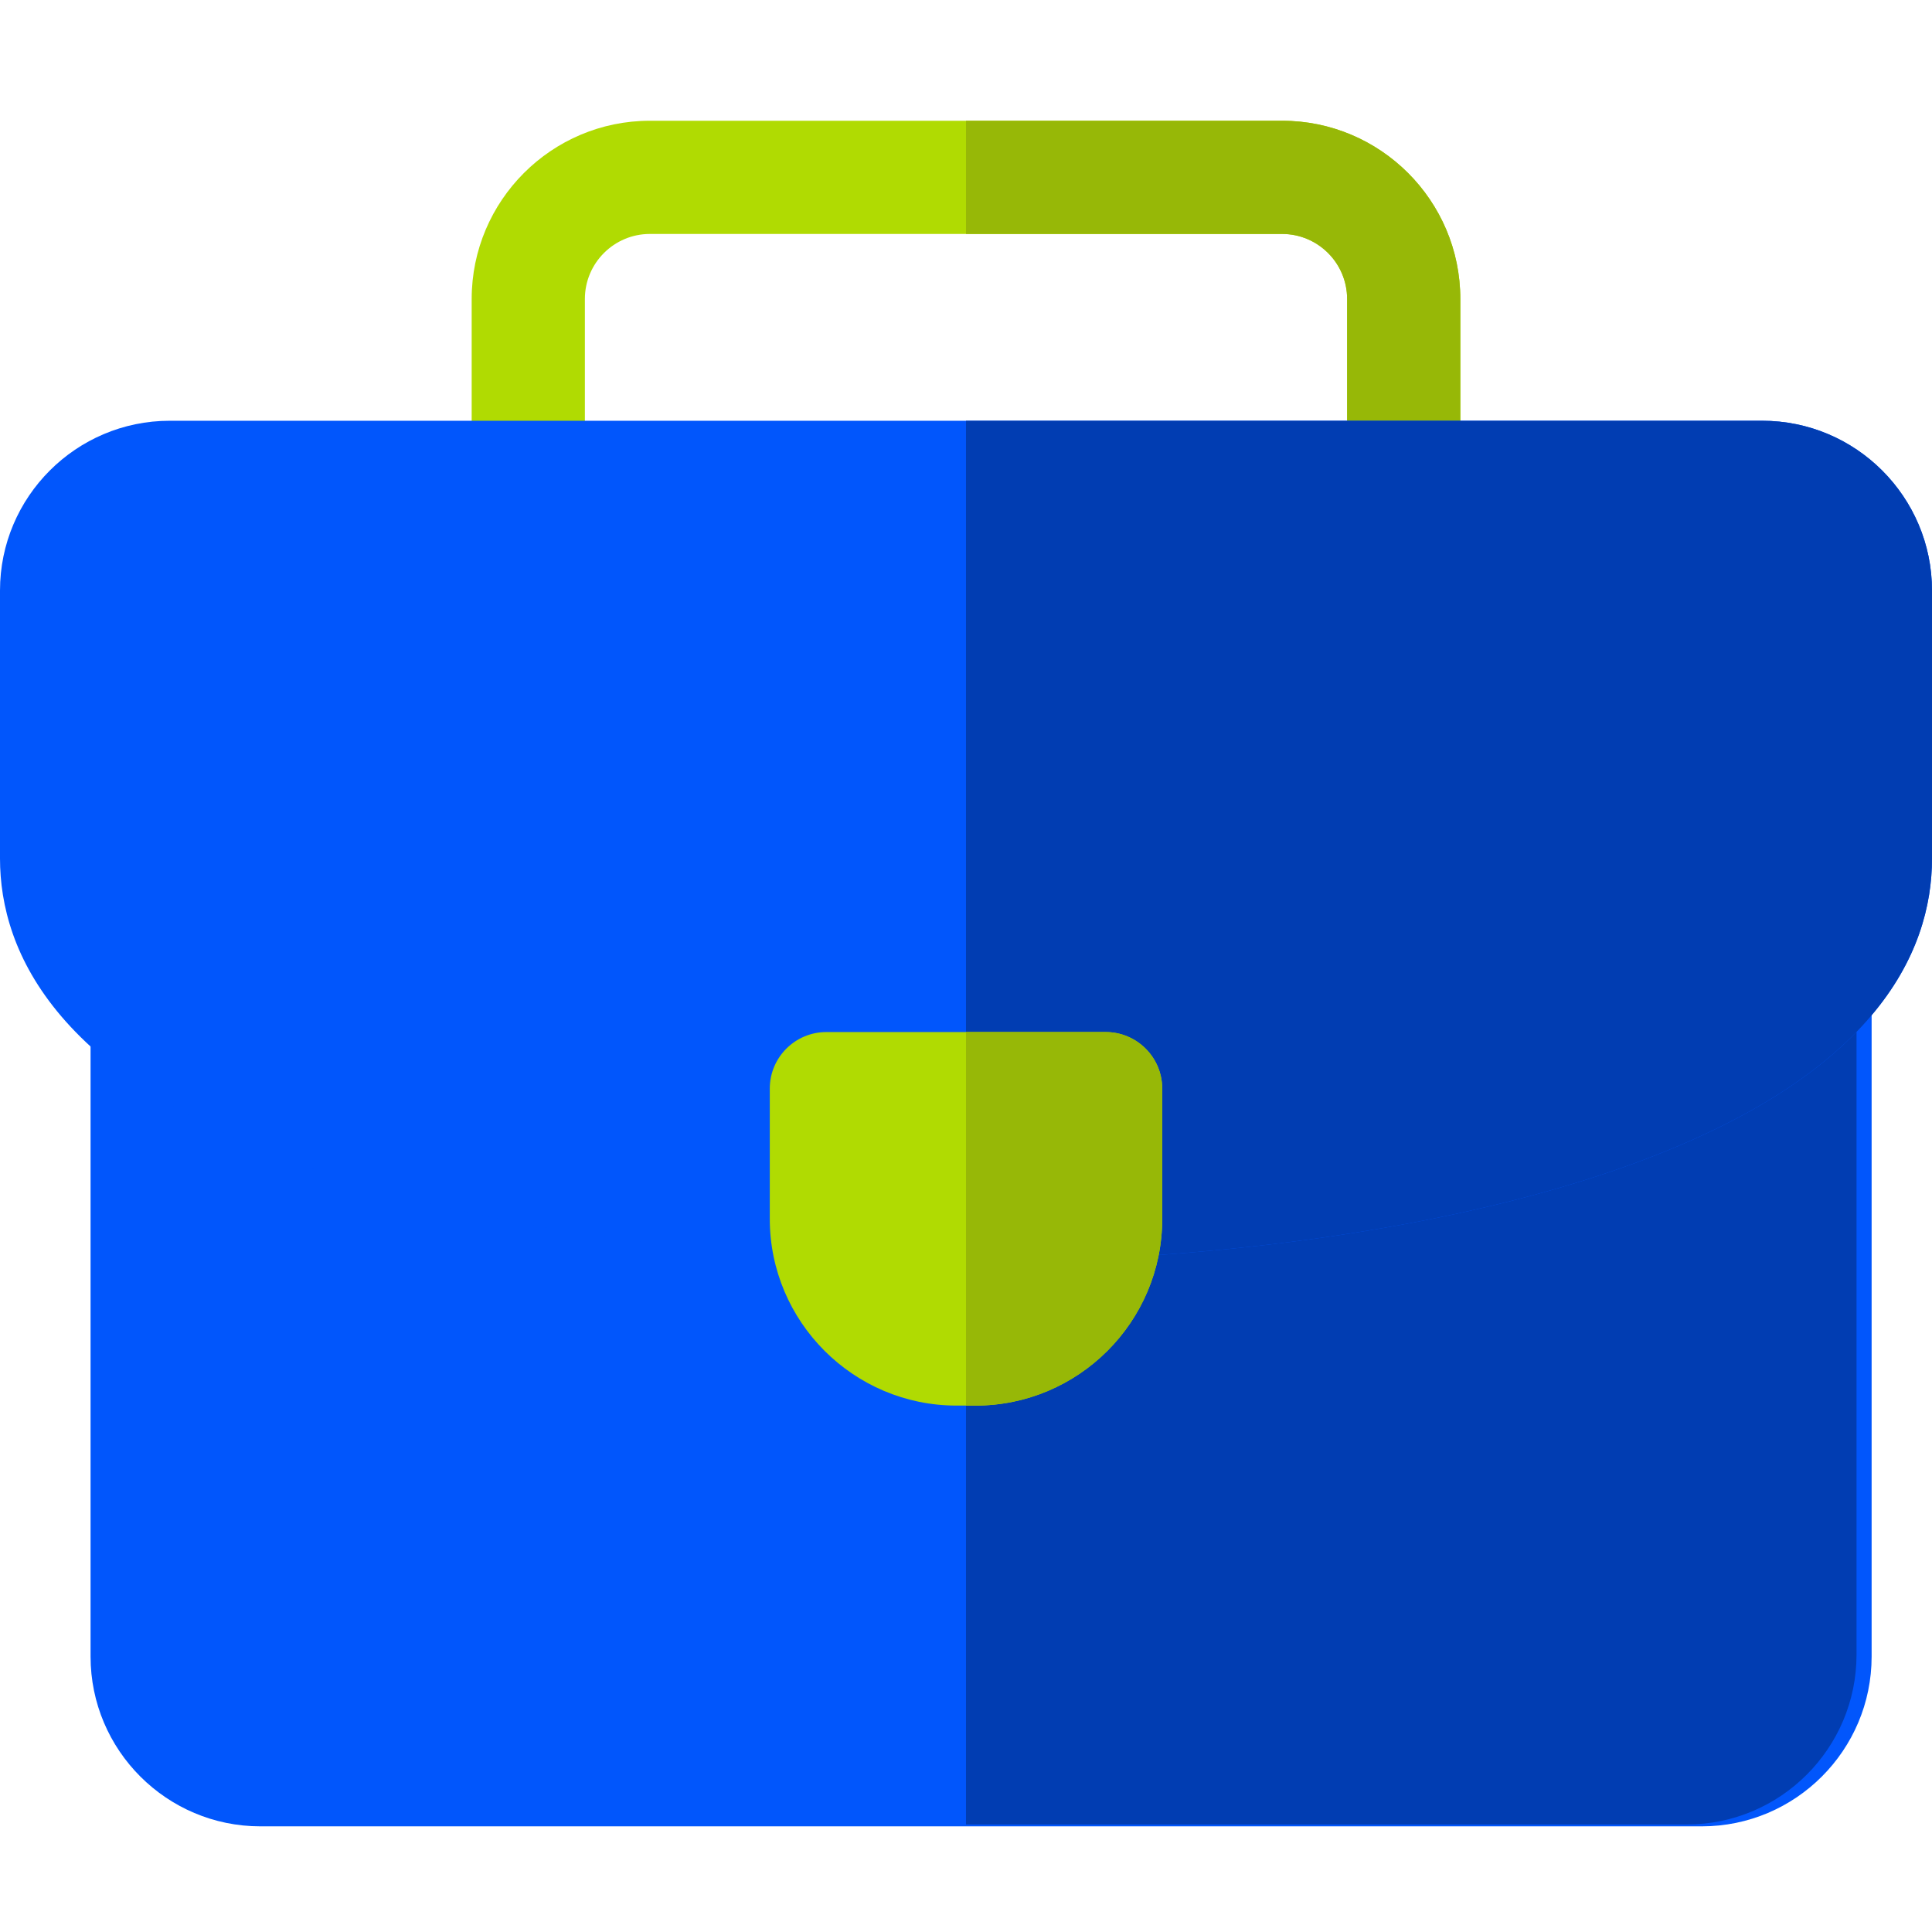 <svg xmlns="http://www.w3.org/2000/svg" width="64" height="64" viewBox="0 0 64 64" fill="none"><path d="M46.5 25.07H17.5C16.465 25.07 15.625 24.23 15.625 23.195V9.903C15.625 6.648 18.273 4 21.528 4H42.472C45.727 4 48.375 6.648 48.375 9.903V23.195C48.375 24.23 47.535 25.07 46.5 25.07ZM19.375 21.32H44.625V9.903C44.625 8.716 43.659 7.75 42.472 7.75H21.528C20.341 7.75 19.375 8.716 19.375 9.903V21.32Z" fill="#B0DB02"></path><path d="M42.472 4H32V7.75H42.472C43.659 7.75 44.625 8.716 44.625 9.903V21.32H32V25.07H46.5C47.535 25.07 48.375 24.23 48.375 23.195V9.903C48.375 6.648 45.727 4 42.472 4Z" fill="#97B807"></path><path d="M56.375 60.5H8.625C5.523 60.5 3 57.977 3 54.875V27.875C3 26.84 3.84 26 4.875 26H60.125C61.16 26 62 26.84 62 27.875V54.875C62 57.977 59.477 60.5 56.375 60.5Z" fill="#0156FC"></path><path d="M59.625 25.938H32V60.438H55.875C58.977 60.438 61.5 57.914 61.5 54.812V27.812C61.5 26.777 60.66 25.938 59.625 25.938Z" fill="#013DB2"></path><path d="M58.375 13.938H5.625C2.523 13.938 0 16.461 0 19.562V28.437C0 31.525 1.854 35.834 10.687 38.827C16.339 40.743 23.908 41.798 32 41.798C40.091 41.798 47.66 40.743 53.313 38.827C62.146 35.834 64 31.525 64 28.437V19.562C64 16.461 61.477 13.938 58.375 13.938Z" fill="#0156FC"></path><path d="M58.375 13.938H32V41.798C40.091 41.798 47.66 40.743 53.313 38.827C62.146 35.834 64 31.525 64 28.437V19.562C64 16.461 61.477 13.938 58.375 13.938Z" fill="#013DB2"></path><path d="M36.625 34.188H27.375C26.34 34.188 25.5 35.027 25.5 36.062V40.375C25.5 43.787 28.276 46.562 31.688 46.562H32.312C35.724 46.562 38.5 43.787 38.5 40.375V36.062C38.5 35.027 37.66 34.188 36.625 34.188Z" fill="#B0DB02"></path><path d="M36.625 34.188H32V46.562H32.312C35.724 46.562 38.5 43.787 38.5 40.375V36.062C38.5 35.027 37.66 34.188 36.625 34.188Z" fill="#97B807"></path></svg>